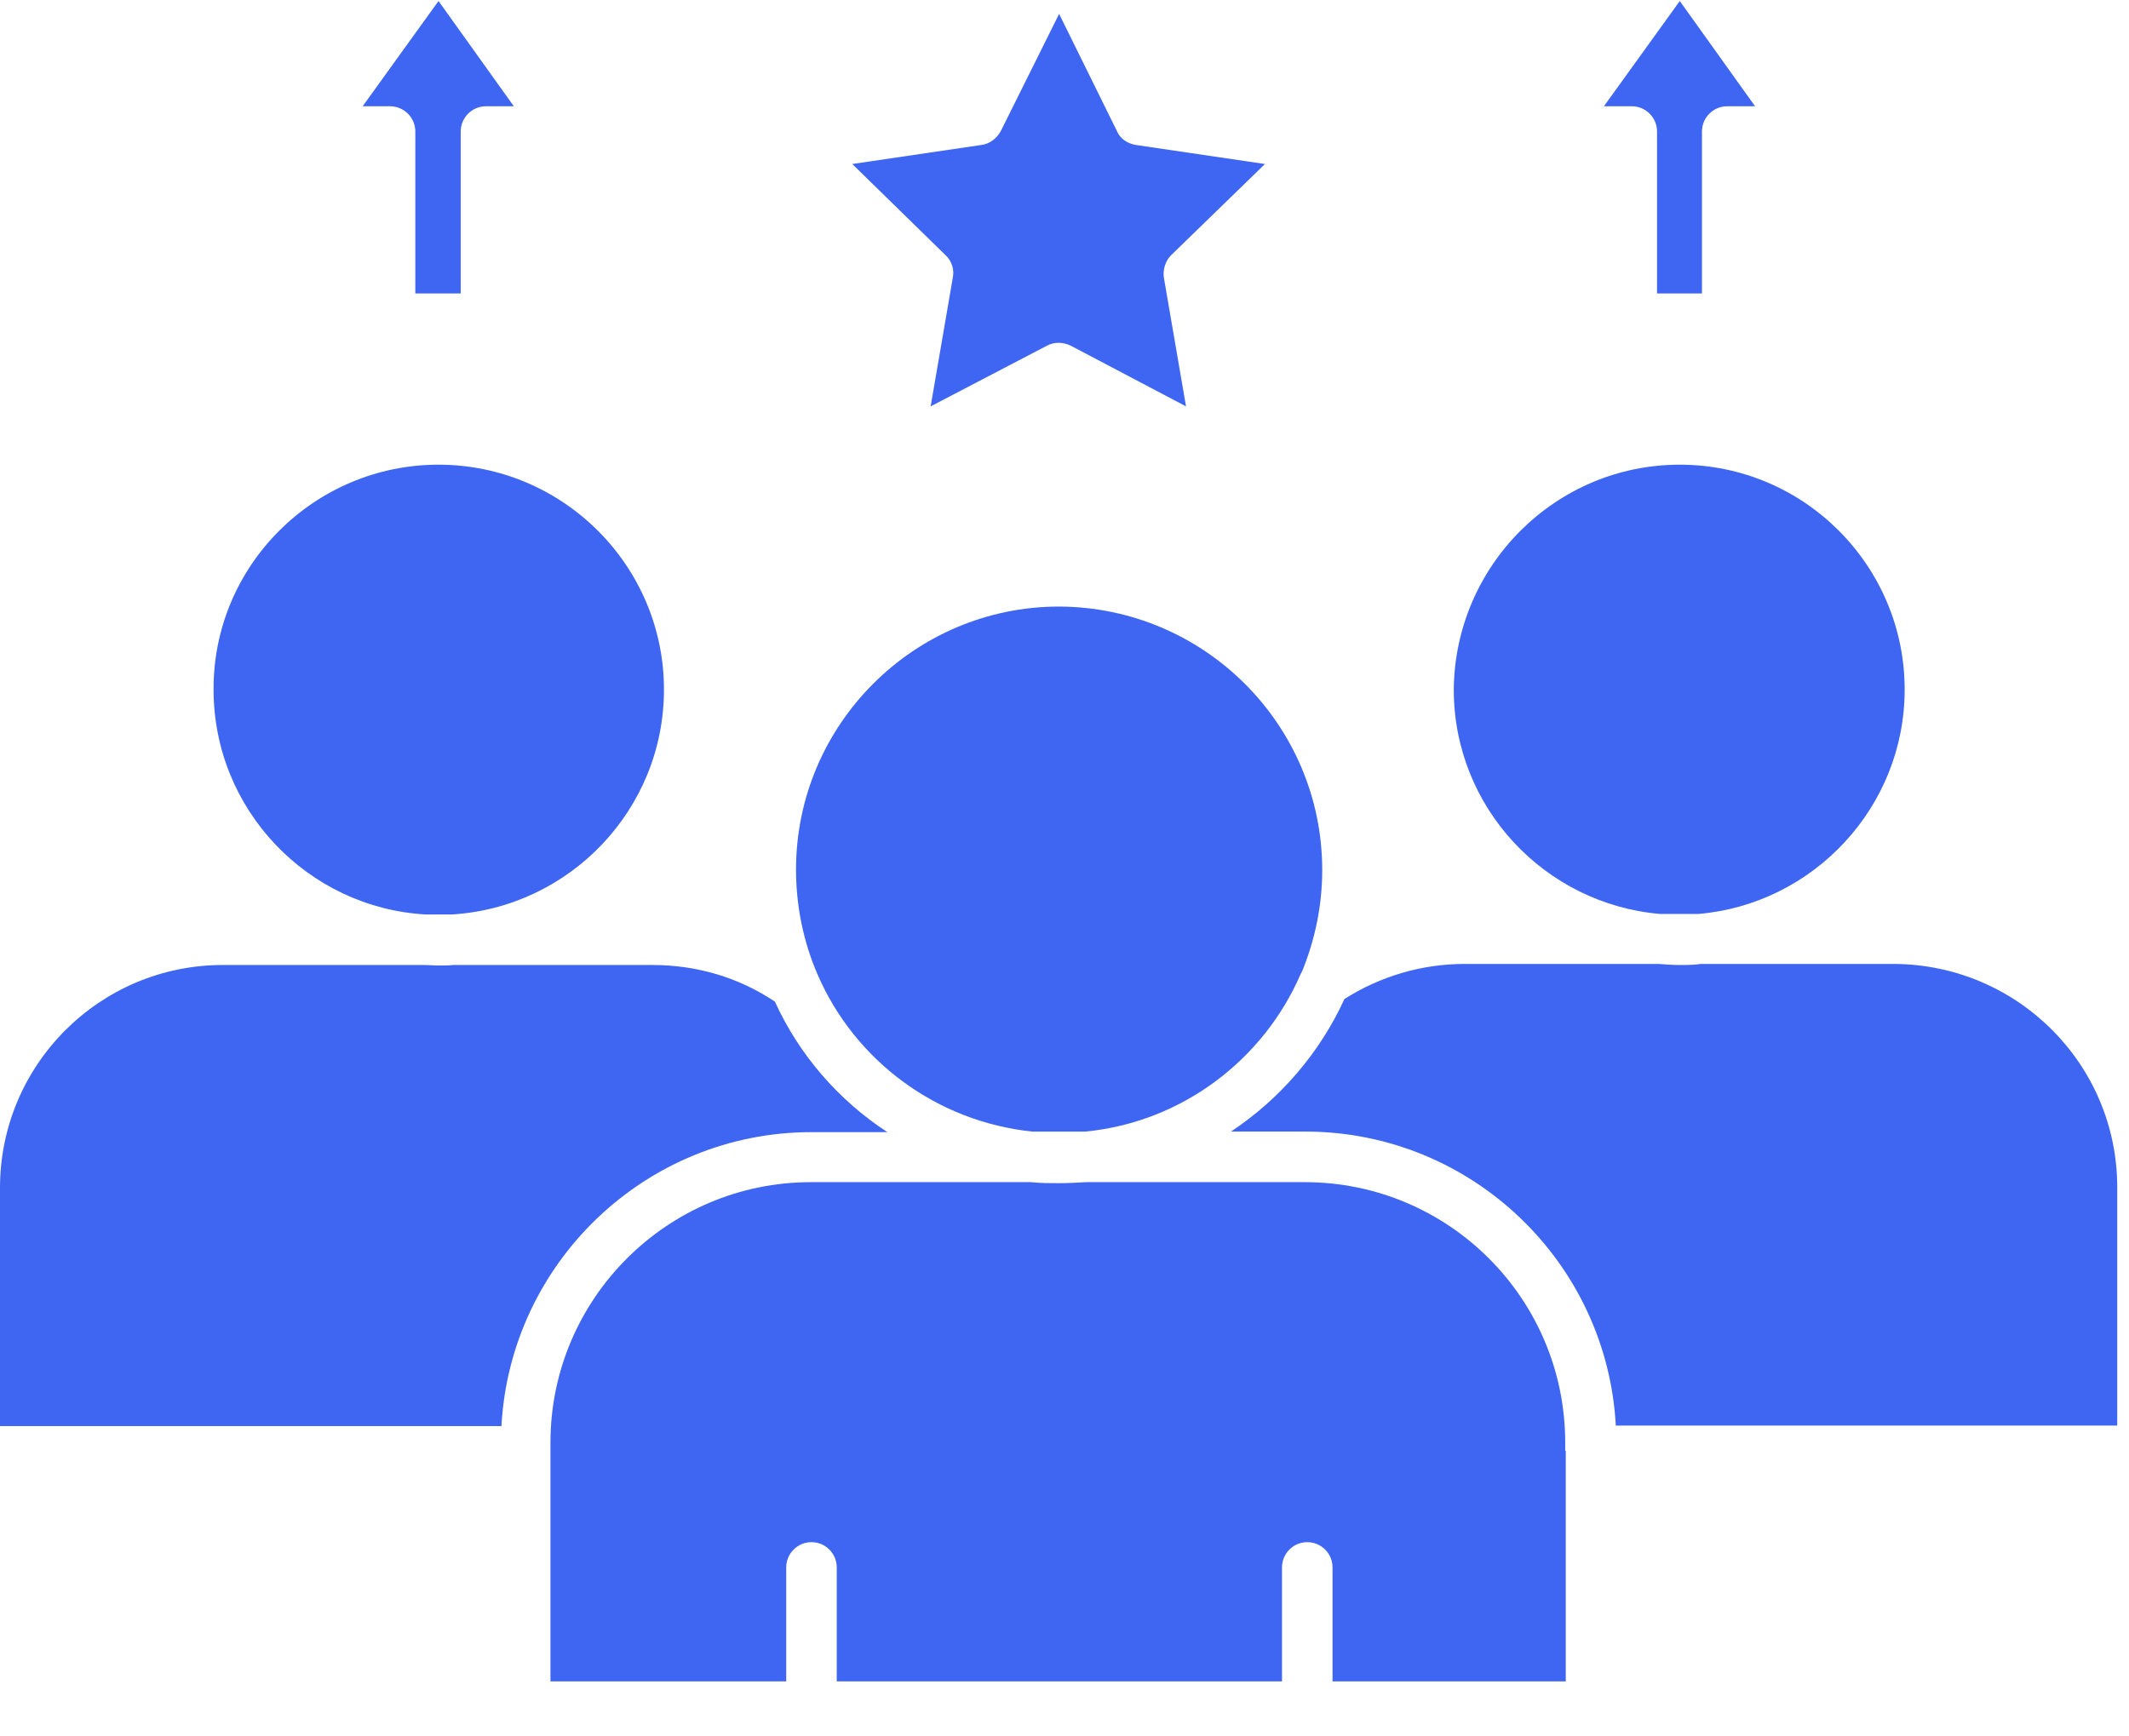 <svg xmlns="http://www.w3.org/2000/svg" width="38" height="31" viewBox="0 0 38 31" fill="none"><path d="M37.79 21.197V25.451H28.84C28.683 22.532 26.261 20.202 23.296 20.202H21.971C22.845 19.622 23.554 18.802 23.996 17.836C24.632 17.43 25.378 17.209 26.142 17.209H29.604C29.733 17.219 29.853 17.228 29.982 17.228C30.11 17.228 30.239 17.228 30.359 17.209H33.803C36.004 17.219 37.79 18.996 37.79 21.197Z" fill="#3E66F3"></path><path d="M29.982 8.296C32.201 8.296 33.996 10.101 33.996 12.311C33.996 14.411 32.367 16.142 30.313 16.317H29.632C27.578 16.142 25.948 14.42 25.948 12.311C25.967 10.101 27.762 8.296 29.982 8.296Z" fill="#3E66F3"></path><path d="M29.982 0.018L31.326 1.897H30.829C30.58 1.897 30.378 2.099 30.378 2.348V5.239H29.576V2.348C29.576 2.099 29.374 1.897 29.125 1.897H28.628L29.982 0.018Z" fill="#3E66F3"></path><path d="M23.6 15.534C23.6 16.169 23.471 16.768 23.25 17.32C23.241 17.348 23.223 17.366 23.213 17.394C22.55 18.922 21.096 20.037 19.364 20.203H18.434C16.713 20.027 15.258 18.932 14.595 17.403C14.346 16.832 14.208 16.188 14.208 15.525C14.208 12.937 16.317 10.829 18.904 10.829C21.492 10.838 23.6 12.937 23.6 15.534Z" fill="#3E66F3"></path><path d="M22.578 2.928L20.902 4.557C20.801 4.659 20.755 4.806 20.773 4.953L21.169 7.255L19.107 6.169C18.969 6.104 18.812 6.104 18.692 6.169L16.611 7.255L17.007 4.953C17.035 4.815 16.989 4.659 16.878 4.557L15.212 2.928L17.523 2.587C17.661 2.568 17.79 2.476 17.864 2.338L18.904 0.248L19.935 2.338C19.991 2.476 20.12 2.559 20.267 2.587L22.578 2.928Z" fill="#3E66F3"></path><path d="M15.838 20.212H14.484C11.528 20.212 9.107 22.541 8.95 25.46H0V21.206C0 19.014 1.777 17.228 3.978 17.228H7.56C7.652 17.228 7.735 17.237 7.827 17.237C7.919 17.237 8.002 17.237 8.094 17.228H11.648C12.431 17.228 13.186 17.449 13.831 17.882C14.263 18.83 14.963 19.64 15.838 20.212Z" fill="#3E66F3"></path><path d="M7.827 8.296C10.046 8.296 11.851 10.101 11.851 12.311C11.851 14.447 10.175 16.197 8.066 16.326H7.597C5.497 16.206 3.812 14.457 3.812 12.311C3.803 10.092 5.617 8.296 7.827 8.296Z" fill="#3E66F3"></path><path d="M7.827 0.018L9.171 1.897H8.674C8.426 1.897 8.223 2.099 8.223 2.348V5.239H7.413V2.348C7.413 2.099 7.21 1.897 6.961 1.897H6.473L7.827 0.018Z" fill="#3E66F3"></path><path d="M27.947 25.902V30.018H23.784V27.983C23.784 27.734 23.582 27.532 23.333 27.532C23.085 27.532 22.882 27.734 22.882 27.983V30.018H14.935V27.983C14.935 27.734 14.733 27.532 14.484 27.532C14.236 27.532 14.033 27.734 14.033 27.983V30.018H9.825V25.902V25.755C9.825 23.195 11.906 21.105 14.475 21.105H18.398C18.563 21.123 18.729 21.123 18.895 21.123C19.061 21.123 19.226 21.114 19.383 21.105H23.287C25.856 21.105 27.937 23.186 27.937 25.755V25.902H27.947Z" fill="#3E66F3"></path></svg>